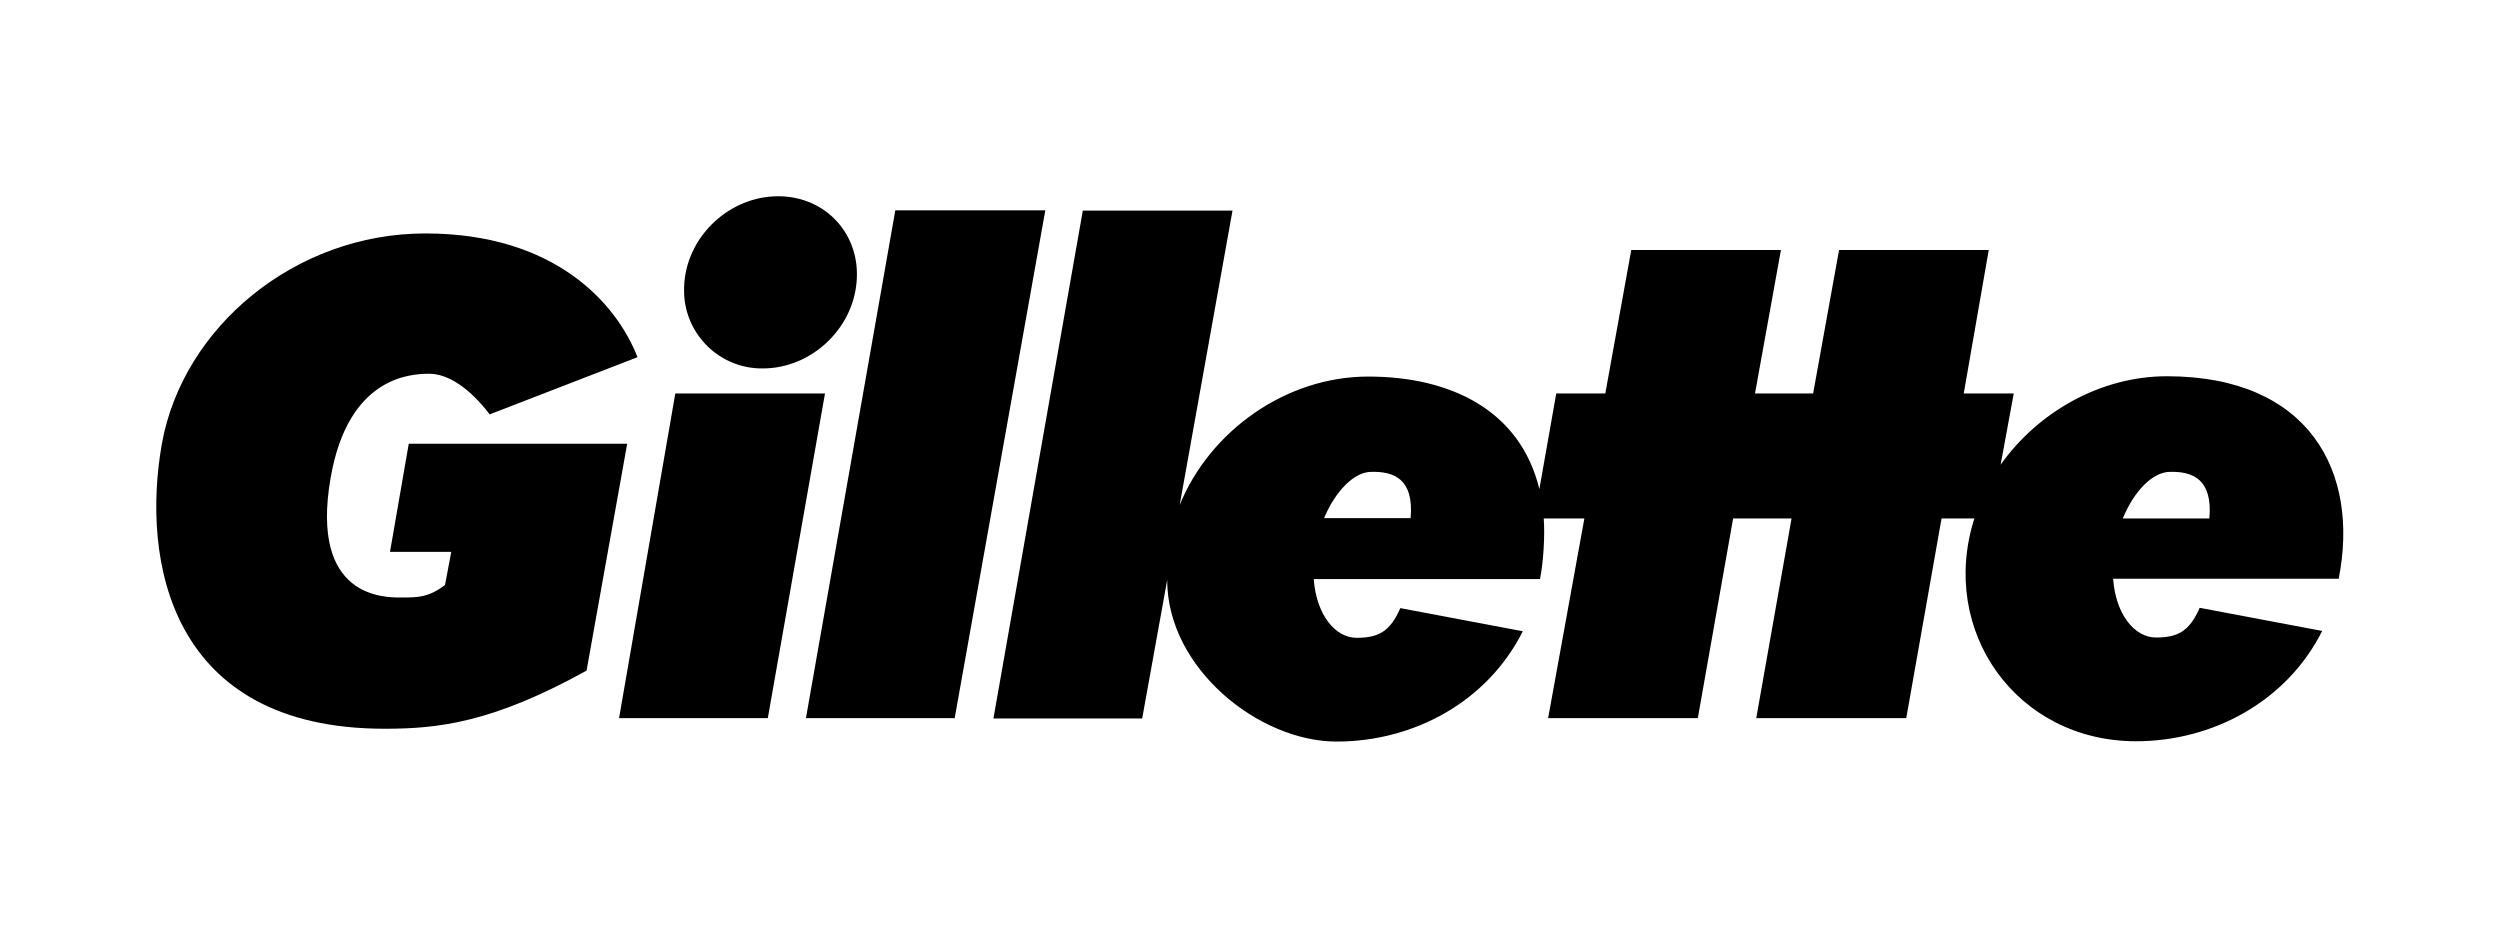 <?xml version="1.0" encoding="UTF-8"?><svg id="Layer_1" xmlns="http://www.w3.org/2000/svg" viewBox="0 0 800 300"><path d="M244.2,117.9c-13.7.2-25-10.7-25.3-24.4,0-1.1,0-2.1.1-3.2,1.3-15.2,14.7-27.5,30-27.5s26.5,12.3,25.1,27.5c-1.3,15.2-14.7,27.6-30,27.6h0ZM216,125.9h48l-18.3,103.9h-47.6l18-103.9h0ZM286.6,67.3h47.9l-29,162.5h-47.6s28.6-162.5,28.6-162.5ZM156.7,132.6c-6.3-8.3-13.3-13-19.3-13s-26,.9-31.6,33.3c-6.7,38.6,17.3,38.3,22.6,38.3s8.7,0,14-4l2-10.6h-19.6l6-34.6h69.9l-13,72.6c-30,16.6-47.3,18.6-64.6,18.6-68.9,0-77.9-53.9-71.3-91.2,6.7-37.3,42.6-67.3,84.3-67.3s61.3,22.6,67.9,39.6l-47.3,18.3h0ZM748.6,185.2h-72.4c.8,11.3,6.8,18.8,13.7,18.8s10.7-1.9,14-9.5l39.2,7.4c-11.3,22.5-34.9,35.3-59.6,35.3-38.2,0-63.2-35.3-51.7-71.3h-10.5s-11.3,63.9-11.3,63.9h-48l11.3-63.9h-18.7l-11.3,63.9h-47.9l11.6-63.9h-13c.4,5.6-.1,13.9-1.2,19.4h-72.4c.8,11.3,6.8,18.8,13.7,18.8s10.7-1.9,14-9.5l39.2,7.4c-11.3,22.5-34.8,35.3-59.6,35.3s-54.2-23.4-54.2-51.7l-8,44.3h-47.6l28.6-162.5h47.9l-16.9,94.2c9.7-23.8,34.1-41.1,60.3-41.1s48.6,10.6,54.8,36l5.4-30.6h15.7l8.3-45.9h47.9l-8.3,45.9h18.6l8.3-45.9h47.9l-8,45.9h16l-4.2,22.8c12-16.9,32-28.3,53.2-28.3,45.6,0,61.7,30.6,55,64.7h0ZM423.7,165.8h27.7c1.1-12.5-5.3-15-12.6-14.8-5.5,0-11.5,6.2-15.1,14.8ZM679.3,165.9h27.7c1.1-12.5-5.3-15.1-12.6-14.9-5.6,0-11.6,6.3-15.1,14.9Z"/></svg>